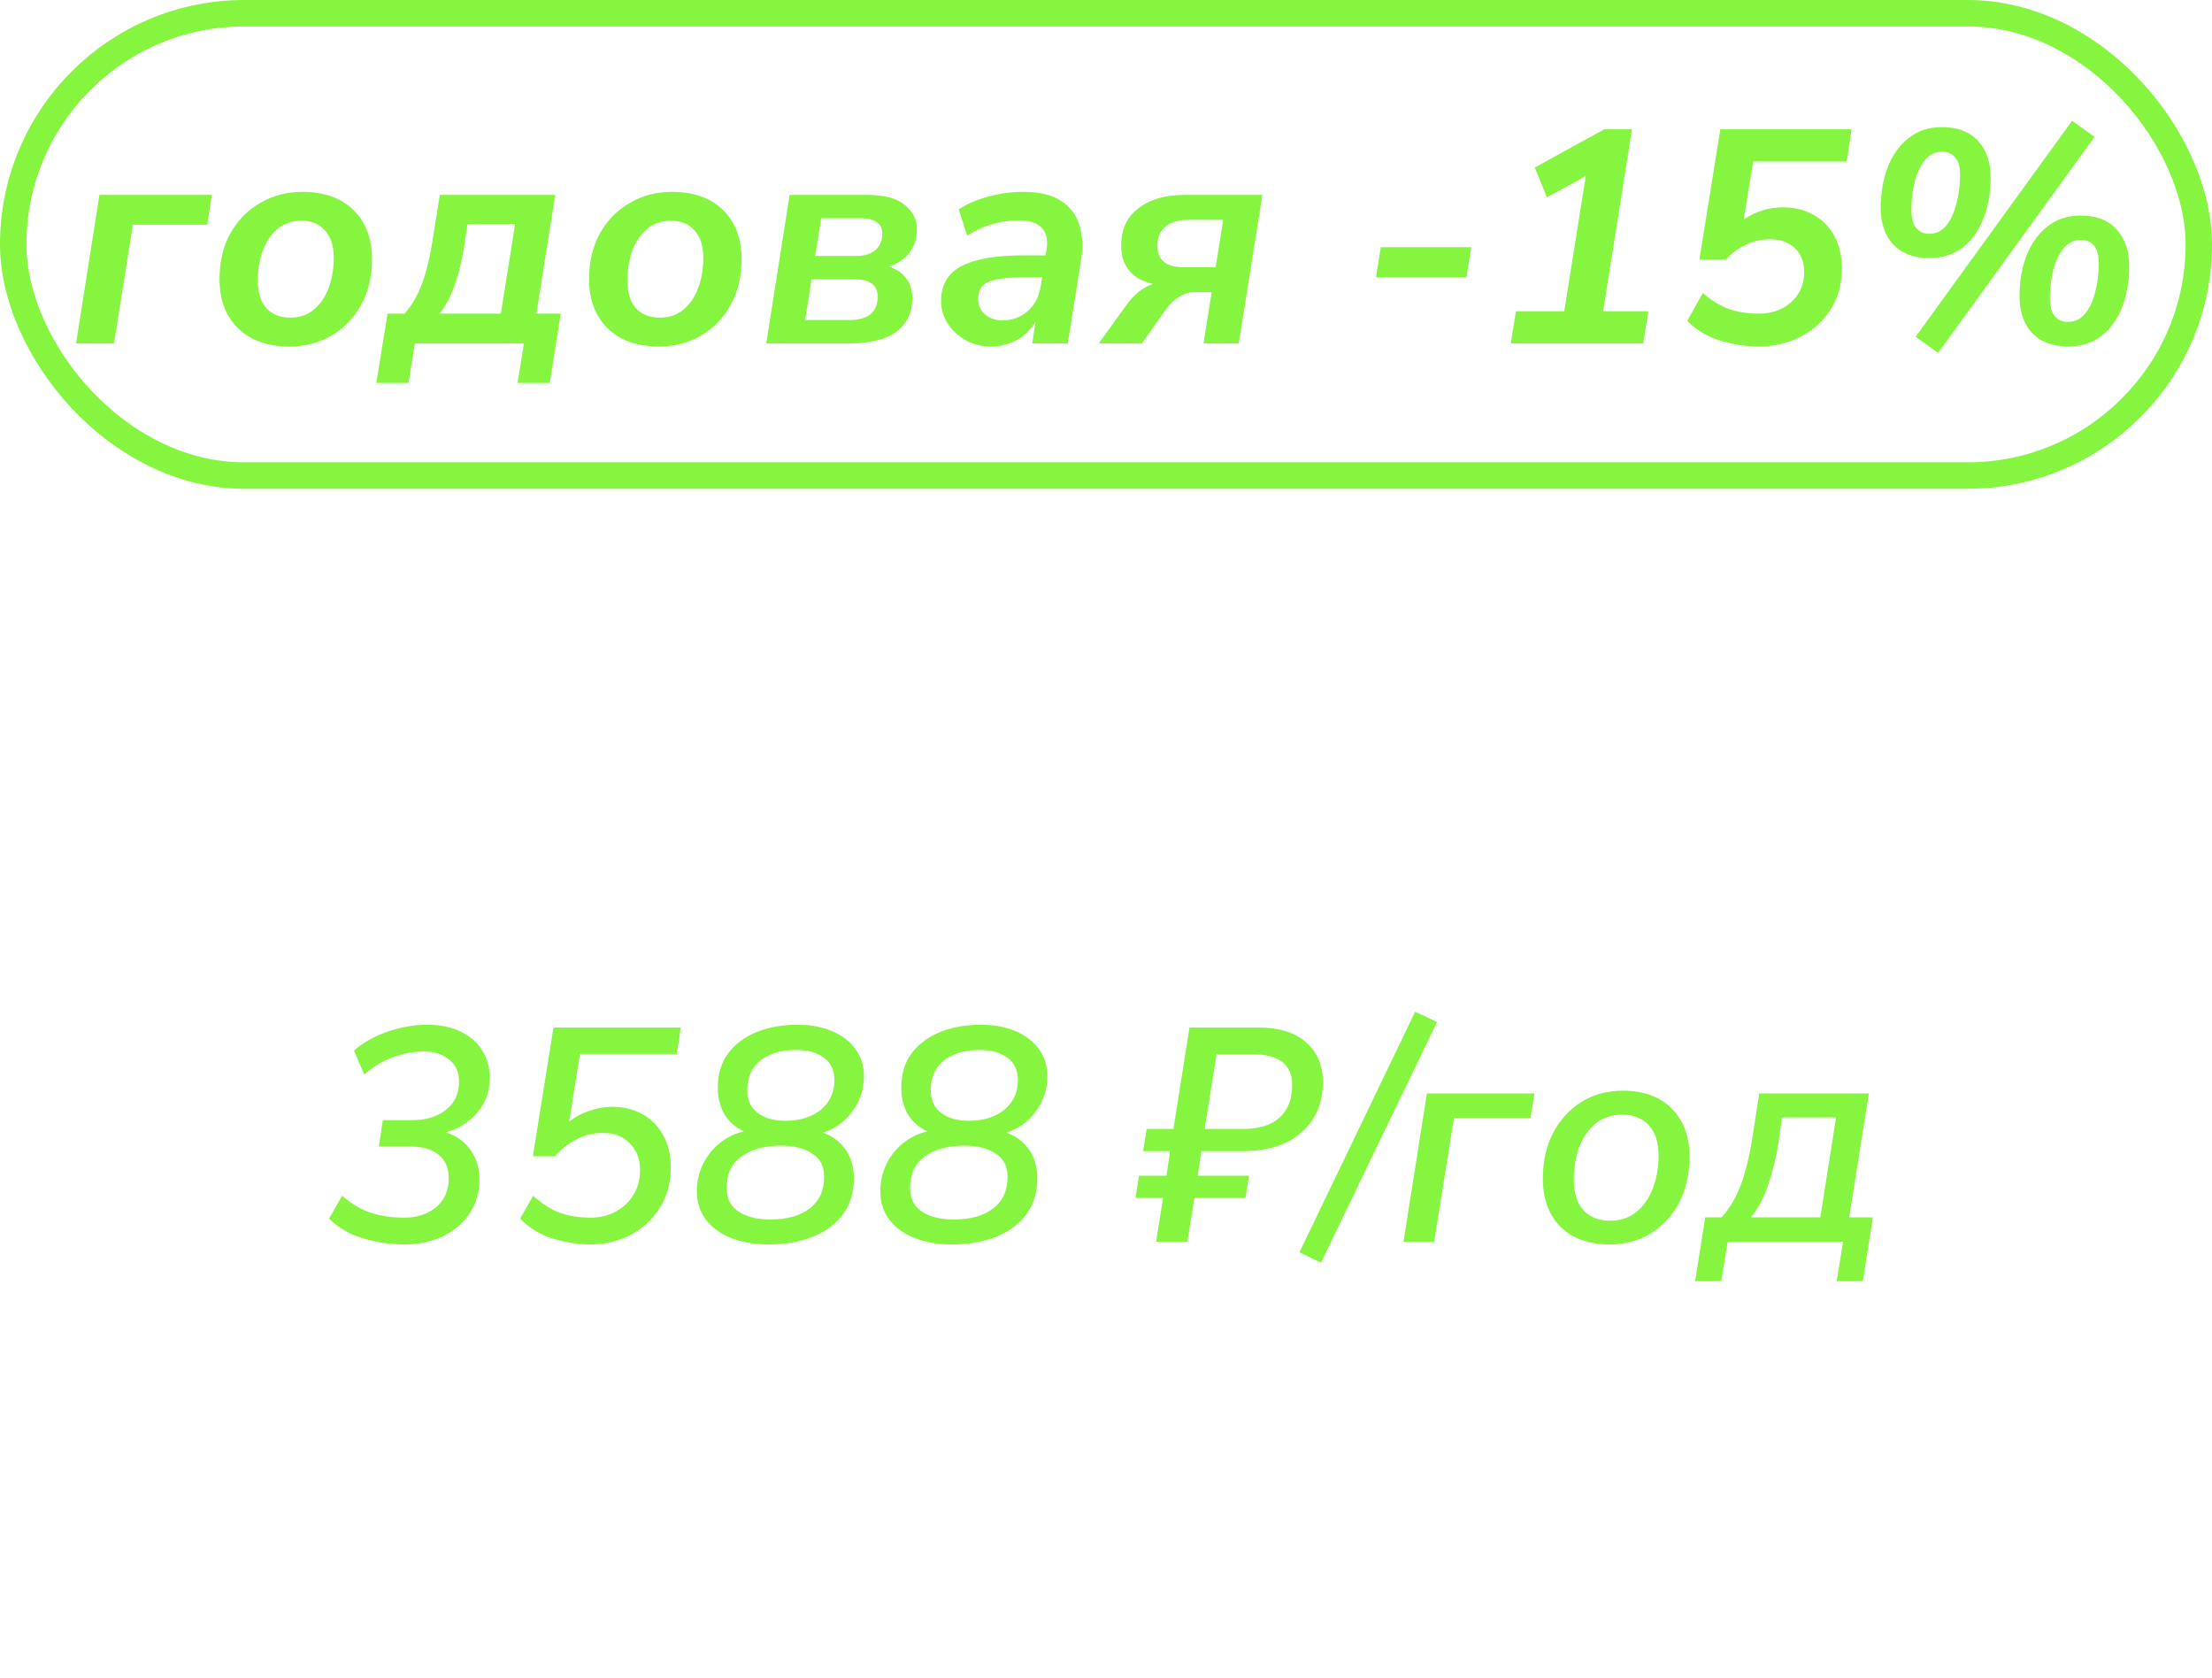 <?xml version="1.0" encoding="UTF-8"?> <svg xmlns="http://www.w3.org/2000/svg" width="335" height="254" viewBox="0 0 335 254" fill="none"> <path d="M11.518 52L15.06 29.506H32.08L31.39 34.014H20.12L17.268 52H11.518ZM43.827 52.46C40.515 52.46 37.924 51.54 36.053 49.7C34.183 47.86 33.247 45.391 33.247 42.294C33.247 39.595 33.799 37.265 34.903 35.302C36.038 33.309 37.556 31.775 39.457 30.702C41.359 29.598 43.459 29.046 45.759 29.046C49.071 29.046 51.663 29.966 53.533 31.806C55.404 33.646 56.339 36.115 56.339 39.212C56.339 41.911 55.772 44.257 54.637 46.25C53.533 48.213 52.031 49.746 50.129 50.85C48.259 51.923 46.158 52.46 43.827 52.46ZM43.965 48.09C45.376 48.09 46.557 47.691 47.507 46.894C48.489 46.097 49.24 45.008 49.761 43.628C50.283 42.248 50.543 40.715 50.543 39.028C50.543 37.219 50.099 35.839 49.209 34.888C48.351 33.907 47.155 33.416 45.621 33.416C44.241 33.416 43.061 33.815 42.079 34.612C41.098 35.409 40.347 36.498 39.825 37.878C39.304 39.227 39.043 40.761 39.043 42.478C39.043 44.287 39.473 45.683 40.331 46.664C41.221 47.615 42.432 48.09 43.965 48.09ZM56.992 57.98L58.694 47.492H61.27C62.374 46.235 63.264 44.701 63.938 42.892C64.613 41.052 65.165 38.721 65.594 35.9L66.606 29.506H84.086L81.234 47.492H84.914L83.258 57.98H78.382L79.348 52H62.834L61.868 57.98H56.992ZM66.56 47.492H75.852L78.014 33.922H70.792L70.286 37.326C69.98 39.381 69.504 41.313 68.86 43.122C68.247 44.931 67.48 46.388 66.56 47.492ZM99.796 52.46C96.484 52.46 93.892 51.54 92.022 49.7C90.151 47.86 89.216 45.391 89.216 42.294C89.216 39.595 89.768 37.265 90.872 35.302C92.007 33.309 93.525 31.775 95.426 30.702C97.327 29.598 99.428 29.046 101.728 29.046C105.04 29.046 107.631 29.966 109.502 31.806C111.372 33.646 112.308 36.115 112.308 39.212C112.308 41.911 111.74 44.257 110.606 46.25C109.502 48.213 107.999 49.746 106.098 50.85C104.227 51.923 102.126 52.46 99.796 52.46ZM99.934 48.09C101.344 48.09 102.525 47.691 103.476 46.894C104.457 46.097 105.208 45.008 105.73 43.628C106.251 42.248 106.512 40.715 106.512 39.028C106.512 37.219 106.067 35.839 105.178 34.888C104.319 33.907 103.123 33.416 101.59 33.416C100.21 33.416 99.029 33.815 98.048 34.612C97.067 35.409 96.315 36.498 95.794 37.878C95.272 39.227 95.012 40.761 95.012 42.478C95.012 44.287 95.441 45.683 96.3 46.664C97.189 47.615 98.4 48.09 99.934 48.09ZM116.043 52L119.585 29.506H131.315C133.921 29.506 135.823 30.012 137.019 31.024C138.245 32.005 138.859 33.232 138.859 34.704C138.859 36.115 138.475 37.311 137.709 38.292C136.942 39.273 135.899 39.963 134.581 40.362C135.715 40.699 136.589 41.282 137.203 42.11C137.847 42.907 138.169 43.919 138.169 45.146C138.169 47.293 137.371 48.979 135.777 50.206C134.182 51.402 131.775 52 128.555 52H116.043ZM123.449 38.752H129.751C130.916 38.752 131.851 38.461 132.557 37.878C133.262 37.265 133.615 36.421 133.615 35.348C133.615 34.581 133.339 34.014 132.787 33.646C132.265 33.247 131.514 33.048 130.533 33.048H124.369L123.449 38.752ZM121.931 48.458H128.463C129.996 48.458 131.115 48.167 131.821 47.584C132.557 46.971 132.925 46.097 132.925 44.962C132.925 43.183 131.775 42.294 129.475 42.294H122.897L121.931 48.458ZM150.069 52.46C148.689 52.46 147.432 52.153 146.297 51.54C145.162 50.896 144.242 50.053 143.537 49.01C142.862 47.967 142.525 46.802 142.525 45.514C142.525 43.153 143.537 41.42 145.561 40.316C147.616 39.212 150.82 38.66 155.175 38.66H158.349L158.487 37.832C158.732 36.391 158.502 35.287 157.797 34.52C157.122 33.753 155.926 33.37 154.209 33.37C151.48 33.37 148.904 34.137 146.481 35.67L145.193 31.714C146.358 30.917 147.83 30.273 149.609 29.782C151.388 29.291 153.166 29.046 154.945 29.046C157.368 29.046 159.269 29.491 160.649 30.38C162.029 31.269 162.964 32.481 163.455 34.014C163.946 35.547 164.038 37.295 163.731 39.258L161.707 52H156.325L156.831 48.688C156.064 49.976 155.083 50.927 153.887 51.54C152.691 52.153 151.418 52.46 150.069 52.46ZM151.863 48.504C153.304 48.504 154.562 48.044 155.635 47.124C156.708 46.173 157.368 44.901 157.613 43.306L157.843 41.972H155.451C152.752 41.972 150.851 42.202 149.747 42.662C148.674 43.091 148.137 43.919 148.137 45.146C148.137 46.219 148.49 47.047 149.195 47.63C149.931 48.213 150.82 48.504 151.863 48.504ZM166.394 52L170.58 46.204C171.746 44.579 173.095 43.505 174.628 42.984C173.064 42.647 171.868 41.987 171.04 41.006C170.212 39.994 169.798 38.721 169.798 37.188C169.798 34.735 170.672 32.849 172.42 31.53C174.168 30.181 176.484 29.506 179.366 29.506H191.188L187.6 52H182.264L183.506 44.226H181.022C180.133 44.226 179.305 44.471 178.538 44.962C177.772 45.453 177.128 46.066 176.606 46.802L172.926 52H166.394ZM179.182 40.454H184.104L185.254 33.278H180.01C178.477 33.278 177.296 33.631 176.468 34.336C175.671 35.011 175.272 35.946 175.272 37.142C175.272 39.35 176.576 40.454 179.182 40.454ZM208.382 41.972L209.118 37.418H222.826L222.09 41.972H208.382ZM228.803 52L229.585 47.124H236.899L240.165 26.654L234.277 29.874L232.437 25.366L242.971 19.57H247.157L242.787 47.124H249.641L248.859 52H228.803ZM266.337 52.46C264.467 52.46 262.55 52.169 260.587 51.586C258.625 51.003 256.938 50.007 255.527 48.596L257.873 44.364C259.284 45.56 260.664 46.388 262.013 46.848C263.393 47.277 264.835 47.492 266.337 47.492C268.331 47.492 269.971 46.909 271.259 45.744C272.578 44.579 273.237 43.061 273.237 41.19C273.237 39.657 272.762 38.445 271.811 37.556C270.861 36.667 269.603 36.222 268.039 36.222C266.751 36.222 265.54 36.498 264.405 37.05C263.301 37.571 262.274 38.323 261.323 39.304H257.367L260.541 19.57H280.413L279.677 24.446H265.509L264.083 33.232C265.893 32.005 267.886 31.392 270.063 31.392C271.811 31.392 273.345 31.775 274.663 32.542C276.013 33.278 277.055 34.336 277.791 35.716C278.558 37.096 278.941 38.737 278.941 40.638C278.941 43.061 278.359 45.161 277.193 46.94C276.059 48.688 274.525 50.053 272.593 51.034C270.692 51.985 268.607 52.46 266.337 52.46ZM293.521 53.426L290.117 50.988L313.807 18.282L317.211 20.72L293.521 53.426ZM292.187 39.074C289.857 39.074 288.047 38.399 286.759 37.05C285.471 35.67 284.827 33.815 284.827 31.484C284.827 29.215 285.18 27.16 285.885 25.32C286.621 23.449 287.679 21.977 289.059 20.904C290.439 19.8 292.126 19.248 294.119 19.248C296.481 19.248 298.29 19.938 299.547 21.318C300.835 22.698 301.479 24.553 301.479 26.884C301.479 29.184 301.111 31.254 300.375 33.094C299.67 34.934 298.627 36.391 297.247 37.464C295.867 38.537 294.181 39.074 292.187 39.074ZM292.187 35.394C293.199 35.394 294.043 34.995 294.717 34.198C295.392 33.37 295.898 32.312 296.235 31.024C296.603 29.736 296.803 28.371 296.833 26.93C296.895 25.489 296.665 24.477 296.143 23.894C295.653 23.281 294.978 22.974 294.119 22.974C293.107 22.974 292.264 23.373 291.589 24.17C290.915 24.967 290.393 26.01 290.025 27.298C289.688 28.586 289.504 29.966 289.473 31.438C289.443 32.849 289.673 33.861 290.163 34.474C290.654 35.087 291.329 35.394 292.187 35.394ZM313.209 52.46C310.848 52.46 309.023 51.77 307.735 50.39C306.478 49.01 305.849 47.17 305.849 44.87C305.849 42.601 306.202 40.546 306.907 38.706C307.643 36.835 308.701 35.363 310.081 34.29C311.461 33.186 313.133 32.634 315.095 32.634C317.457 32.634 319.266 33.324 320.523 34.704C321.811 36.084 322.455 37.939 322.455 40.27C322.455 42.57 322.103 44.64 321.397 46.48C320.692 48.32 319.649 49.777 318.269 50.85C316.889 51.923 315.203 52.46 313.209 52.46ZM313.163 48.734C314.206 48.734 315.065 48.335 315.739 47.538C316.414 46.741 316.92 45.698 317.257 44.41C317.625 43.091 317.825 41.711 317.855 40.27C317.886 38.829 317.656 37.817 317.165 37.234C316.675 36.621 316 36.314 315.141 36.314C314.129 36.314 313.271 36.728 312.565 37.556C311.891 38.353 311.369 39.396 311.001 40.684C310.664 41.972 310.48 43.337 310.449 44.778C310.419 46.189 310.649 47.201 311.139 47.814C311.63 48.427 312.305 48.734 313.163 48.734Z" fill="#85F540"></path> <rect x="2" y="2" width="331" height="70" rx="35" stroke="#85F540" stroke-width="4"></rect> <path d="M61.242 188.414C59.218 188.414 57.179 188.123 55.124 187.54C53.069 186.957 51.306 185.945 49.834 184.504L51.812 181.054C53.315 182.342 54.817 183.216 56.32 183.676C57.853 184.136 59.494 184.366 61.242 184.366C63.143 184.366 64.738 183.845 66.026 182.802C67.314 181.729 67.958 180.241 67.958 178.34C67.958 176.868 67.467 175.718 66.486 174.89C65.505 174.031 64.079 173.602 62.208 173.602H57.378L57.976 169.6H62.484C64.477 169.6 66.149 169.094 67.498 168.082C68.847 167.039 69.522 165.583 69.522 163.712C69.522 162.332 69.031 161.243 68.05 160.446C67.069 159.618 65.765 159.204 64.14 159.204C62.607 159.204 61.058 159.495 59.494 160.078C57.961 160.63 56.519 161.504 55.17 162.7L53.606 159.066C55.109 157.778 56.841 156.812 58.804 156.168C60.767 155.493 62.745 155.156 64.738 155.156C66.762 155.156 68.479 155.524 69.89 156.26C71.301 156.965 72.359 157.916 73.064 159.112C73.8 160.308 74.168 161.642 74.168 163.114C74.199 165.138 73.585 166.901 72.328 168.404C71.101 169.876 69.507 170.888 67.544 171.44C69.2 171.992 70.457 172.912 71.316 174.2C72.175 175.457 72.604 176.914 72.604 178.57C72.604 180.441 72.129 182.127 71.178 183.63C70.227 185.102 68.893 186.267 67.176 187.126C65.459 187.985 63.481 188.414 61.242 188.414ZM89.392 188.414C87.552 188.414 85.666 188.123 83.734 187.54C81.833 186.957 80.177 185.945 78.766 184.504L80.744 181.054C82.185 182.342 83.581 183.216 84.93 183.676C86.31 184.136 87.797 184.366 89.392 184.366C90.833 184.366 92.121 184.059 93.256 183.446C94.391 182.833 95.28 181.989 95.924 180.916C96.599 179.843 96.936 178.601 96.936 177.19C96.936 175.503 96.415 174.139 95.372 173.096C94.36 172.053 92.995 171.532 91.278 171.532C89.837 171.532 88.518 171.854 87.322 172.498C86.126 173.111 85.022 173.97 84.01 175.074H80.698L83.826 155.57H103.1L102.502 159.572H87.828L86.218 169.784C87.138 169.079 88.165 168.542 89.3 168.174C90.435 167.775 91.585 167.576 92.75 167.576C94.437 167.576 95.939 167.944 97.258 168.68C98.577 169.385 99.619 170.428 100.386 171.808C101.183 173.157 101.582 174.813 101.582 176.776C101.582 179.137 101.015 181.192 99.88 182.94C98.776 184.688 97.304 186.037 95.464 186.988C93.624 187.939 91.6 188.414 89.392 188.414ZM116.438 188.414C114.261 188.414 112.359 188.092 110.734 187.448C109.109 186.804 107.836 185.884 106.916 184.688C105.996 183.461 105.536 182.02 105.536 180.364C105.536 178.892 105.843 177.527 106.456 176.27C107.069 175.013 107.913 173.955 108.986 173.096C110.059 172.207 111.286 171.609 112.666 171.302C111.409 170.719 110.427 169.861 109.722 168.726C109.047 167.561 108.71 166.211 108.71 164.678C108.71 162.623 109.231 160.891 110.274 159.48C111.347 158.069 112.789 156.996 114.598 156.26C116.407 155.524 118.462 155.156 120.762 155.156C122.755 155.156 124.503 155.478 126.006 156.122C127.539 156.766 128.72 157.671 129.548 158.836C130.407 160.001 130.836 161.366 130.836 162.93C130.836 164.923 130.253 166.702 129.088 168.266C127.953 169.83 126.466 170.903 124.626 171.486C126.037 171.977 127.171 172.82 128.03 174.016C128.889 175.212 129.318 176.669 129.318 178.386C129.318 180.563 128.751 182.403 127.616 183.906C126.512 185.378 124.994 186.497 123.062 187.264C121.13 188.031 118.922 188.414 116.438 188.414ZM118.968 169.692C121.145 169.692 122.924 169.14 124.304 168.036C125.684 166.901 126.374 165.399 126.374 163.528C126.374 162.056 125.853 160.937 124.81 160.17C123.767 159.373 122.357 158.974 120.578 158.974C118.278 158.974 116.469 159.511 115.15 160.584C113.831 161.627 113.172 163.114 113.172 165.046C113.172 166.549 113.693 167.699 114.736 168.496C115.779 169.293 117.189 169.692 118.968 169.692ZM116.668 184.642C119.183 184.642 121.161 184.09 122.602 182.986C124.074 181.882 124.81 180.272 124.81 178.156C124.81 176.592 124.212 175.427 123.016 174.66C121.82 173.863 120.241 173.464 118.278 173.464C115.763 173.464 113.755 174.016 112.252 175.12C110.78 176.193 110.044 177.773 110.044 179.858C110.044 181.453 110.642 182.649 111.838 183.446C113.065 184.243 114.675 184.642 116.668 184.642ZM144.22 188.414C142.043 188.414 140.141 188.092 138.516 187.448C136.891 186.804 135.618 185.884 134.698 184.688C133.778 183.461 133.318 182.02 133.318 180.364C133.318 178.892 133.625 177.527 134.238 176.27C134.851 175.013 135.695 173.955 136.768 173.096C137.841 172.207 139.068 171.609 140.448 171.302C139.191 170.719 138.209 169.861 137.504 168.726C136.829 167.561 136.492 166.211 136.492 164.678C136.492 162.623 137.013 160.891 138.056 159.48C139.129 158.069 140.571 156.996 142.38 156.26C144.189 155.524 146.244 155.156 148.544 155.156C150.537 155.156 152.285 155.478 153.788 156.122C155.321 156.766 156.502 157.671 157.33 158.836C158.189 160.001 158.618 161.366 158.618 162.93C158.618 164.923 158.035 166.702 156.87 168.266C155.735 169.83 154.248 170.903 152.408 171.486C153.819 171.977 154.953 172.82 155.812 174.016C156.671 175.212 157.1 176.669 157.1 178.386C157.1 180.563 156.533 182.403 155.398 183.906C154.294 185.378 152.776 186.497 150.844 187.264C148.912 188.031 146.704 188.414 144.22 188.414ZM146.75 169.692C148.927 169.692 150.706 169.14 152.086 168.036C153.466 166.901 154.156 165.399 154.156 163.528C154.156 162.056 153.635 160.937 152.592 160.17C151.549 159.373 150.139 158.974 148.36 158.974C146.06 158.974 144.251 159.511 142.932 160.584C141.613 161.627 140.954 163.114 140.954 165.046C140.954 166.549 141.475 167.699 142.518 168.496C143.561 169.293 144.971 169.692 146.75 169.692ZM144.45 184.642C146.965 184.642 148.943 184.09 150.384 182.986C151.856 181.882 152.592 180.272 152.592 178.156C152.592 176.592 151.994 175.427 150.798 174.66C149.602 173.863 148.023 173.464 146.06 173.464C143.545 173.464 141.537 174.016 140.034 175.12C138.562 176.193 137.826 177.773 137.826 179.858C137.826 181.453 138.424 182.649 139.62 183.446C140.847 184.243 142.457 184.642 144.45 184.642ZM175.086 188L176.144 181.376H171.958L172.51 178.018H176.65L177.202 174.292H173.108L173.66 170.934H177.708L180.146 155.57H190.542C193.701 155.57 196.123 156.321 197.81 157.824C199.497 159.296 200.34 161.289 200.34 163.804C200.34 167.024 199.251 169.585 197.074 171.486C194.927 173.357 191.983 174.292 188.242 174.292H181.94L181.388 178.018H189.162L188.61 181.376H180.882L179.824 188H175.086ZM182.446 170.934H188.242C190.665 170.934 192.505 170.367 193.762 169.232C195.05 168.097 195.694 166.441 195.694 164.264C195.694 161.167 193.685 159.618 189.668 159.618H184.24L182.446 170.934ZM200.062 191.174L196.796 189.61L214.322 153.178L217.634 154.742L200.062 191.174ZM212.558 188L216.1 165.552H232.384L231.786 169.278H220.194L217.204 188H212.558ZM243.777 188.414C240.618 188.414 238.134 187.525 236.325 185.746C234.546 183.937 233.657 181.499 233.657 178.432C233.657 175.825 234.178 173.525 235.221 171.532C236.263 169.539 237.689 167.975 239.499 166.84C241.339 165.705 243.424 165.138 245.755 165.138C248.913 165.138 251.382 166.043 253.161 167.852C254.97 169.631 255.875 172.053 255.875 175.12C255.875 177.727 255.353 180.042 254.311 182.066C253.268 184.059 251.827 185.623 249.987 186.758C248.177 187.862 246.107 188.414 243.777 188.414ZM243.869 184.826C245.433 184.826 246.751 184.381 247.825 183.492C248.929 182.603 249.757 181.422 250.309 179.95C250.891 178.447 251.183 176.791 251.183 174.982C251.183 172.958 250.692 171.425 249.711 170.382C248.729 169.309 247.38 168.772 245.663 168.772C244.099 168.772 242.765 169.217 241.661 170.106C240.587 170.965 239.759 172.145 239.177 173.648C238.625 175.12 238.349 176.776 238.349 178.616C238.349 180.64 238.839 182.189 239.821 183.262C240.802 184.305 242.151 184.826 243.869 184.826ZM256.725 193.98L258.243 184.32H260.727C261.923 183.001 262.889 181.376 263.625 179.444C264.361 177.481 264.959 175.028 265.419 172.084L266.431 165.552H283.037L280.047 184.32H283.635L282.117 193.98H278.161L279.127 188H261.647L260.681 193.98H256.725ZM265.143 184.32H275.677L278.069 169.186H269.881L269.329 173.096C268.961 175.396 268.425 177.558 267.719 179.582C267.014 181.575 266.155 183.155 265.143 184.32Z" fill="#85F540"></path> </svg> 